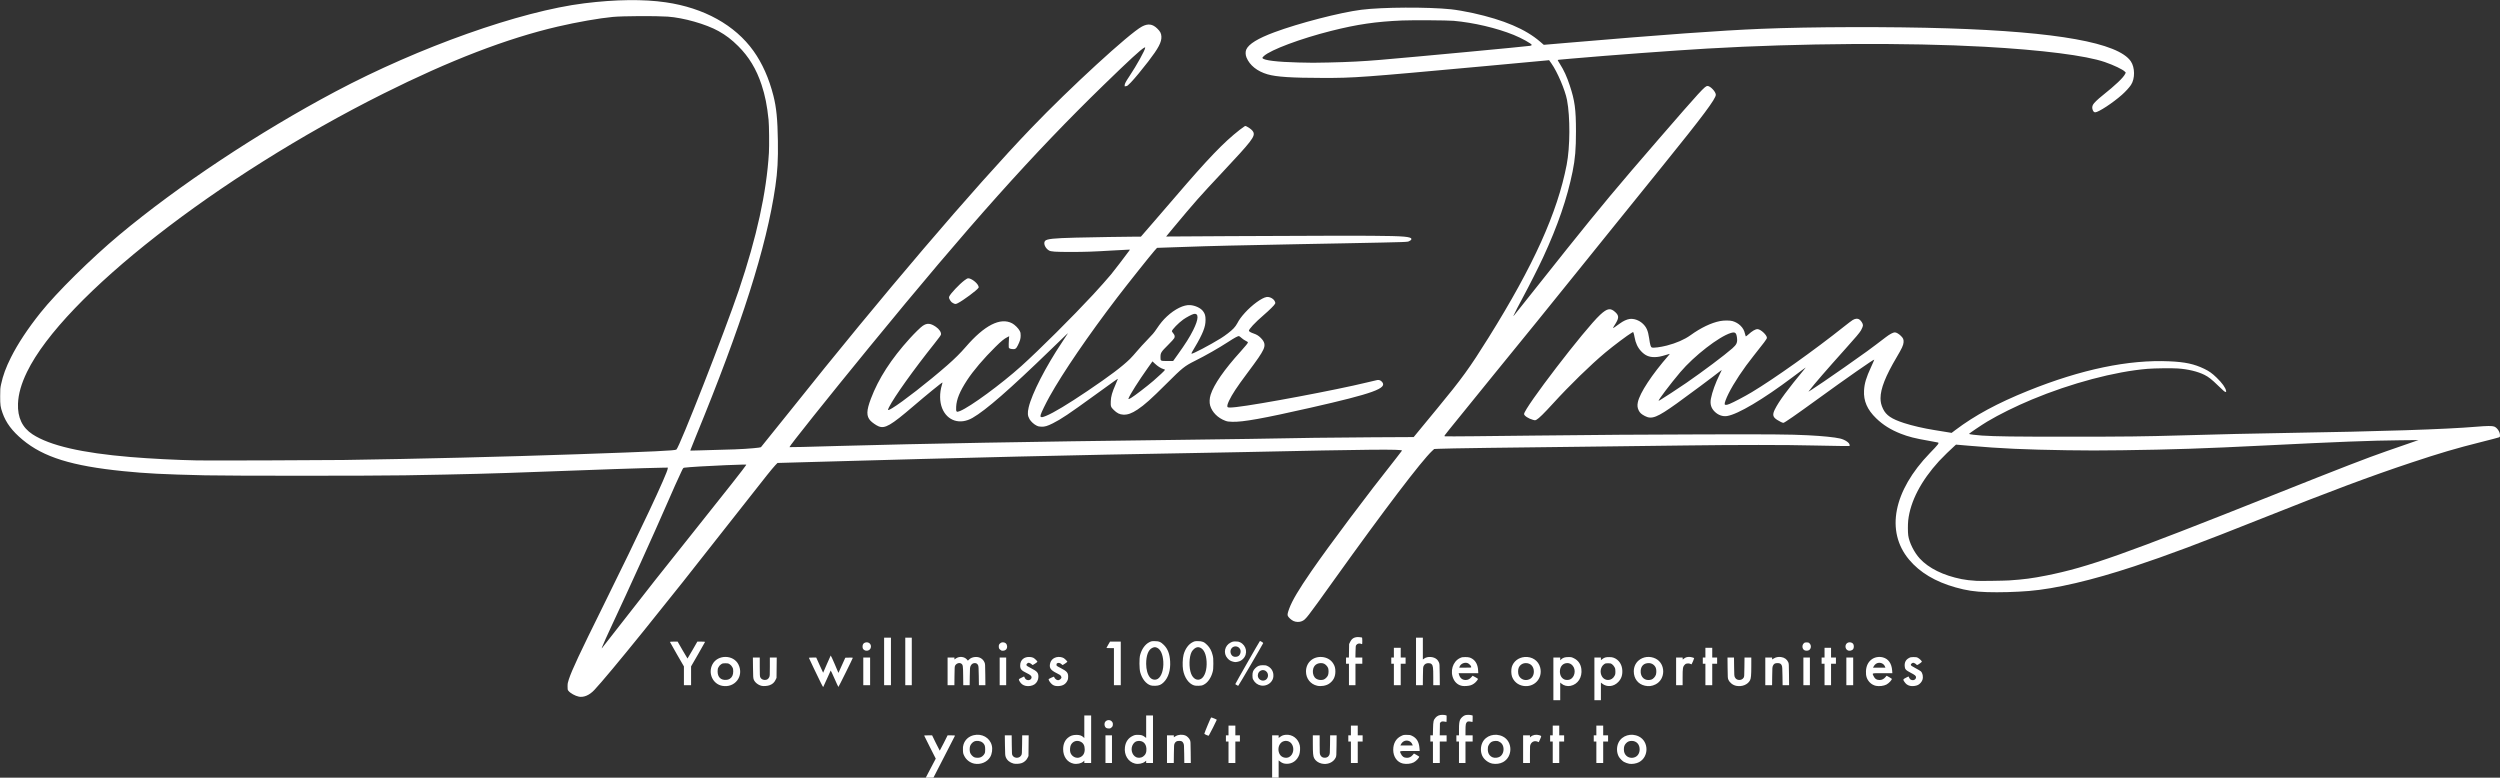 <?xml version="1.0" encoding="UTF-8" standalone="no"?>
<!-- Created with Inkscape (http://www.inkscape.org/) -->
<svg version="1.1" id="svg1" width="2457.6" height="764.48" viewBox="0 0 2457.6 764.48" sodipodi:docname="Victor-Tran_white_high-res.png" xmlns:inkscape="http://www.inkscape.org/namespaces/inkscape" xmlns:sodipodi="http://sodipodi.sourceforge.net/DTD/sodipodi-0.dtd" xmlns="http://www.w3.org/2000/svg" xmlns:svg="http://www.w3.org/2000/svg">
  <rect x="0" y="0" width="2457.6" height="764.48" fill="#333333" stroke="none"/>
  <defs id="defs1"/>
  <sodipodi:namedview id="namedview1" pagecolor="#ffffff" bordercolor="#000000" borderopacity="0.25" inkscape:showpageshadow="2" inkscape:pageopacity="0.0" inkscape:pagecheckerboard="0" inkscape:deskcolor="#d1d1d1"/>
  <g inkscape:groupmode="layer" inkscape:label="Image" id="g1">
    <path style="fill:white;" d="m 912.776,759.28 c 1.496,-2.86 3.708,-7.069 4.915,-9.353 l 2.194,-4.153 -5.703,-11.239 c -3.136,-6.182 -5.703,-11.333 -5.703,-11.447 0,-0.114 1.764,-0.205 3.92,-0.201 l 3.92,0.007 3.652,7.513 c 2.009,4.132 3.738,7.513 3.843,7.513 0.105,0 1.881,-3.384 3.947,-7.52 l 3.756,-7.52 h 3.708 c 2.039,0 3.66,0.12 3.601,0.267 -0.059,0.147 -4.859,9.503 -10.667,20.792 l -10.56,20.524 -3.772,0.008 -3.772,0.008 z m 337.784,-15.6 v -20.8 h 3.2 3.2 v 1.282 1.282 l 1.36,-0.989 c 1.93,-1.403 3.299,-1.913 5.68,-2.116 6.507,-0.556 12.183,3.743 13.757,10.421 0.566,2.4 0.267,7.079 -0.595,9.313 -2.125,5.505 -6.578,8.748 -12.043,8.77 -2.856,0.011 -4.675,-0.616 -6.905,-2.383 l -1.255,-0.994 v 8.507 8.507 h -3.2 -3.2 z m 16.539,0.611 c 4.524,-2.19 5.728,-9.361 2.274,-13.551 -2.864,-3.474 -8.496,-3.188 -11.032,0.56 -2.036,3.01 -2.112,7.309 -0.185,10.426 1.783,2.885 5.863,4.054 8.942,2.564 z m -309.305,6.403 c -4.18,-0.821 -7.968,-3.734 -9.876,-7.596 -1.091,-2.208 -1.196,-2.663 -1.308,-5.694 -0.099,-2.682 0.003,-3.707 0.553,-5.516 1.405,-4.626 5.1,-8.003 10.027,-9.165 8.038,-1.895 15.732,2.389 17.724,9.869 0.982,3.688 0.336,8.502 -1.567,11.684 -2.975,4.973 -9.402,7.626 -15.552,6.418 z m 5.75,-6.099 c 1.623,-0.486 3.352,-1.954 4.224,-3.586 0.59,-1.105 0.71,-1.842 0.71,-4.369 0,-3.496 -0.585,-5.01 -2.567,-6.644 -2.101,-1.732 -5.822,-2.211 -8.329,-1.073 -1.635,0.743 -3.438,2.825 -3.963,4.578 -0.52,1.735 -0.515,4.557 0.011,6.312 0.537,1.792 2.654,4.096 4.29,4.67 1.572,0.551 3.998,0.599 5.625,0.112 z m 32.775,6.015 c -3.607,-0.941 -6.392,-3.248 -7.577,-6.274 -0.647,-1.653 -0.705,-2.457 -0.833,-11.616 l -0.138,-9.84 h 3.376 3.376 l 0.098,9.36 c 0.095,9.042 0.122,9.399 0.812,10.509 0.951,1.529 2.784,2.351 4.75,2.129 1.724,-0.194 2.911,-0.976 3.816,-2.512 0.592,-1.005 0.648,-1.774 0.749,-10.287 l 0.109,-9.2 h 3.191 3.191 l -0.1,10.16 -0.1,10.16 -0.898,1.829 c -1.107,2.254 -3.226,4.172 -5.584,5.054 -2.232,0.835 -6.107,1.083 -8.238,0.527 z m 59.054,0.1 c -6.219,-1.306 -10.255,-6.906 -10.255,-14.23 0,-4.837 1.614,-8.671 4.734,-11.246 2.401,-1.981 4.743,-2.781 8.226,-2.81 3.182,-0.026 5.249,0.654 6.96,2.293 l 0.88,0.843 v -11.1 -11.1 h 3.36 3.36 v 23.36 23.36 h -3.36 -3.36 v -1.18 -1.18 l -0.88,0.843 c -1.992,1.908 -6.275,2.859 -9.665,2.147 z m 6.545,-6.358 c 2.932,-1.36 4.426,-3.978 4.402,-7.712 -0.024,-3.782 -1.292,-6.15 -4.021,-7.509 -3.666,-1.827 -7.68,-0.491 -9.581,3.189 -0.803,1.555 -1.104,5.194 -0.587,7.107 1.166,4.311 5.937,6.712 9.787,4.926 z m 53.76,6.265 c -6.741,-1.724 -10.838,-8.495 -9.813,-16.217 0.694,-5.228 3.26,-8.9 7.676,-10.983 1.901,-0.897 2.457,-1.009 5.017,-1.013 3.302,-0.005 4.718,0.404 6.734,1.943 l 1.426,1.088 v -11.038 -11.038 h 3.36 3.36 v 23.36 23.36 h -3.36 -3.36 v -1.135 -1.135 l -1.2,0.962 c -2.333,1.871 -6.605,2.672 -9.84,1.844 z m 7.954,-6.835 c 2.556,-1.797 3.573,-4.22 3.333,-7.942 -0.317,-4.906 -3.38,-7.787 -7.93,-7.458 -2.24,0.162 -3.774,1.088 -5.112,3.088 -2.91,4.347 -1.386,10.836 3.034,12.914 1.915,0.9 4.925,0.629 6.676,-0.602 z m 175.407,6.807 c -3.264,-0.809 -5.892,-2.746 -7.197,-5.303 -0.999,-1.958 -1.27,-4.931 -1.276,-14.006 l -0.01,-8.4 h 3.36 3.36 v 9.019 c 0,8.515 0.038,9.097 0.674,10.411 0.899,1.856 2.644,2.782 4.846,2.57 1.892,-0.182 3.064,-0.977 3.92,-2.661 0.587,-1.154 0.649,-2.015 0.746,-10.299 l 0.106,-9.04 h 3.194 3.194 l -0.1,10.16 c -0.094,9.538 -0.142,10.249 -0.774,11.616 -2.251,4.864 -8.207,7.38 -14.046,5.933 z m 80.151,0.016 c -5.725,-1.233 -9.591,-6.666 -9.591,-13.476 0,-6.297 2.7,-11.098 7.604,-13.522 2.336,-1.155 2.582,-1.207 5.659,-1.205 2.831,0.002 3.44,0.106 5.085,0.875 4.684,2.19 6.974,5.96 7.46,12.28 l 0.206,2.683 h -9.647 c -10.952,0 -10.269,-0.209 -8.885,2.72 1.347,2.849 3.102,4.005 6.058,3.993 2.219,-0.009 3.983,-0.868 5.552,-2.703 l 1.296,-1.517 2.444,1.341 c 1.344,0.738 2.527,1.475 2.628,1.639 0.511,0.827 -2.882,4.492 -5.303,5.727 -2.818,1.437 -7.106,1.91 -10.567,1.164 z m 9.273,-18.647 c -0.584,-1.536 -1.665,-2.746 -2.993,-3.348 -3.163,-1.436 -6.6,-0.187 -8.229,2.99 l -0.615,1.2 h 6.079 6.079 z m 78.579,18.706 c -4.017,-0.766 -8.26,-4.057 -9.921,-7.694 -1.805,-3.952 -1.761,-8.889 0.116,-12.899 3.308,-7.069 12.465,-9.847 20.072,-6.087 9.856,4.871 9.976,19.936 0.201,25.231 -2.91,1.576 -6.902,2.129 -10.468,1.449 z m 7.388,-6.838 c 2.867,-1.765 4.267,-5.835 3.339,-9.703 -0.557,-2.323 -1.868,-3.97 -3.985,-5.005 -1.534,-0.751 -2.085,-0.854 -3.982,-0.747 -3.08,0.174 -4.956,1.348 -6.275,3.928 -0.824,1.611 -0.959,2.225 -0.949,4.309 0.018,3.79 1.499,6.369 4.46,7.766 2.014,0.95 5.359,0.702 7.391,-0.549 z m 127.169,6.993 c -1.497,-0.251 -3.996,-1.144 -5.28,-1.888 -1.51,-0.874 -3.954,-3.349 -4.872,-4.931 -2.333,-4.024 -2.484,-9.669 -0.375,-14.009 3.413,-7.024 12.439,-9.742 19.976,-6.017 9.896,4.891 10.04,19.992 0.24,25.241 -2.636,1.412 -6.76,2.095 -9.69,1.604 z m 5.957,-6.628 c 2.681,-1.249 4.283,-4.072 4.283,-7.551 0,-4.962 -3.168,-8.319 -7.84,-8.31 -2.392,0.005 -4.101,0.75 -5.641,2.458 -1.477,1.639 -2.021,3.228 -2.011,5.882 0.01,2.669 0.749,4.624 2.333,6.171 2.274,2.221 5.843,2.764 8.878,1.351 z M 1086.72,736.48 v -13.6 h 3.2 3.2 v 13.6 13.6 h -3.2 -3.2 z m 60.48,0 v -13.6 h 3.36 3.36 v 0.937 0.937 l 1.789,-1.077 c 2.704,-1.628 6.653,-1.873 9.705,-0.602 1.577,0.657 3.49,2.561 4.306,4.286 0.644,1.363 0.686,2.006 0.78,12.08 l 0.1,10.64 h -3.187 -3.187 l -0.115,-9.04 c -0.11,-8.613 -0.149,-9.109 -0.838,-10.511 -0.856,-1.742 -1.724,-2.209 -4.104,-2.209 -2.263,0 -3.465,0.64 -4.366,2.327 -0.694,1.298 -0.727,1.721 -0.825,10.393 l -0.102,9.04 h -3.338 -3.338 z m 60.48,3.04 v -10.56 h -1.28 -1.28 v -3.04 -3.04 h 1.28 1.28 v -4.8 -4.8 h 3.36 3.36 v 4.8 4.8 h 2.24 2.24 v 3.04 3.04 h -2.24 -2.24 v 10.56 10.56 h -3.36 -3.36 z m 120.32,0 v -10.56 h -1.28 -1.28 v -3.04 -3.04 h 1.28 1.28 v -4.8 -4.8 h 3.36 3.36 v 4.8 4.8 h 2.4 2.4 v 3.04 3.04 h -2.4 -2.4 v 10.56 10.56 h -3.36 -3.36 z m 80.64,0 v -10.56 h -1.28 -1.28 v -3.04 -3.04 h 1.247 1.247 l 0.144,-6.48 c 0.162,-7.299 0.43,-8.503 2.401,-10.806 1.653,-1.932 3.827,-2.867 6.673,-2.871 1.25,-0.002 2.726,0.155 3.28,0.348 l 1.008,0.351 v 3.206 c 0,3.183 -0.01,3.204 -0.72,2.966 -0.396,-0.132 -1.454,-0.305 -2.351,-0.384 -1.395,-0.123 -1.765,-0.028 -2.56,0.655 l -0.929,0.798 -0.099,6.108 -0.099,6.108 h 3.379 3.379 v 3.04 3.04 h -3.36 -3.36 v 10.56 10.56 h -3.36 -3.36 z m 25.6,0 v -10.56 h -1.28 -1.28 v -3.04 -3.04 h 1.28 1.28 v -5.584 c 0,-5.791 0.305,-8.157 1.306,-10.137 0.784,-1.55 3.159,-3.597 4.712,-4.063 1.552,-0.465 4.62,-0.484 6.222,-0.04 l 1.2,0.333 v 3.222 c 0,3.2 -0.01,3.221 -0.72,2.982 -0.396,-0.132 -1.454,-0.305 -2.351,-0.384 -1.371,-0.121 -1.769,-0.025 -2.497,0.603 -1.192,1.028 -1.456,2.502 -1.465,8.187 l -0.01,4.88 h 3.52 3.52 v 3.04 3.04 h -3.52 -3.52 v 10.56 10.56 h -3.2 -3.2 z m 63.04,-3.04 v -13.6 h 3.36 3.36 v 1.016 1.016 l 0.72,-0.658 c 2.013,-1.841 5.288,-2.452 8.358,-1.559 1.008,0.293 1.902,0.713 1.986,0.934 0.085,0.221 -0.422,1.649 -1.127,3.174 l -1.281,2.772 -1.118,-0.467 c -2.786,-1.164 -5.5,-0.207 -6.819,2.403 -0.693,1.372 -0.72,1.743 -0.72,9.997 v 8.572 h -3.36 -3.36 z m 29.12,3.04 v -10.56 h -1.28 -1.28 v -3.04 -3.04 h 1.28 1.28 v -4.8 -4.8 h 3.2 3.2 v 4.8 4.8 h 2.4 2.4 v 3.04 3.04 h -2.4 -2.4 v 10.56 10.56 h -3.2 -3.2 z m 42.88,0 v -10.56 h -1.28 -1.28 v -3.04 -3.04 h 1.28 1.28 v -4.8 -4.8 h 3.36 3.36 v 4.8 4.8 h 2.4 2.4 v 3.04 3.04 h -2.4 -2.4 v 10.56 10.56 h -3.36 -3.36 z M 1185.92,722.524 c -1.218,-0.527 -2.041,-1.071 -1.986,-1.312 0.376,-1.643 6.348,-15.931 6.659,-15.931 0.771,0 5.567,1.982 5.567,2.301 0,0.398 -7.251,14.729 -7.781,15.378 -0.327,0.401 -0.668,0.34 -2.459,-0.436 z m -98.316,-6.864 c -1.169,-0.634 -1.844,-2.028 -1.844,-3.808 0,-4.062 5.517,-5.49 7.712,-1.996 0.489,0.778 0.611,1.404 0.507,2.605 -0.114,1.319 -0.328,1.755 -1.293,2.64 -0.978,0.896 -1.392,1.058 -2.681,1.047 -0.839,-0.007 -1.919,-0.227 -2.401,-0.488 z m 439.436,-48.299 v -20.96 h 3.36 3.36 v 1.34 1.34 l 0.88,-0.843 c 1.728,-1.655 3.768,-2.317 7.137,-2.317 2.885,0 3.193,0.067 5.475,1.195 4.18,2.066 6.678,5.668 7.293,10.519 1.04,8.2 -3.396,15.1 -10.674,16.602 -3.071,0.634 -6.557,-0.204 -8.785,-2.112 l -1.325,-1.134 v 8.665 8.665 h -3.36 -3.36 z m 16.48,0.513 c 4.613,-2.136 5.958,-9.417 2.488,-13.471 -1.478,-1.726 -3.176,-2.562 -5.205,-2.562 -4.424,0 -7.356,3.316 -7.356,8.32 0,3.738 1.625,6.576 4.474,7.81 1.532,0.664 4.052,0.62 5.6,-0.097 z m 23.84,-0.513 v -20.96 h 3.2 3.2 v 1.278 1.278 l 1.426,-1.088 c 2.033,-1.552 3.429,-1.951 6.734,-1.925 2.137,0.017 3.318,0.196 4.577,0.696 4.896,1.943 7.988,6.502 8.3,12.241 0.264,4.851 -0.945,8.378 -3.955,11.533 -4.508,4.726 -11.114,5.374 -15.882,1.558 l -1.2,-0.96 v 8.655 8.655 h -3.2 -3.2 z m 17.141,-0.019 c 1.041,-0.648 1.82,-1.489 2.505,-2.701 0.896,-1.586 0.994,-2.028 0.994,-4.48 0,-2.42 -0.106,-2.913 -0.96,-4.469 -0.586,-1.068 -1.501,-2.128 -2.348,-2.72 -1.258,-0.88 -1.621,-0.971 -3.892,-0.971 -2.272,0 -2.634,0.09 -3.893,0.972 -3.517,2.463 -4.48,8.037 -2.08,12.034 2.066,3.44 6.271,4.456 9.674,2.336 z M 568.96,684.812 c -3.443,-0.632 -8.442,-3.434 -10.165,-5.697 -0.824,-1.082 -0.874,-1.337 -0.852,-4.372 0.021,-2.839 0.168,-3.661 1.241,-6.903 3.075,-9.29 10.535,-25.236 33.612,-71.84 36.518,-73.75 63.304,-130.771 63.623,-135.441 l 0.06,-0.879 -5.44,0.093 c -16.802,0.289 -67.967,1.998 -121.76,4.068 -43.275,1.665 -72.57,2.43 -131.36,3.43 -32.486,0.553 -172.999,0.556 -196.16,0.005 -41.969,-0.998 -57.767,-1.802 -80.48,-4.094 C 70.52,458.06 42.793,449.422 22.24,432.328 11.936,423.759 5.847,415.619 2.459,405.884 c -2.039,-5.857 -2.3,-7.716 -2.288,-16.284 0.009,-7.11 0.074,-7.98 0.874,-11.722 1.883,-8.81 4.728,-16.575 9.712,-26.511 6.773,-13.501 16.588,-28.352 29.083,-44.006 C 55.654,287.548 89.564,254.077 117.28,230.922 175.139,182.585 254.309,130.071 329.6,90.088 412.152,46.249 511.565,10.996 574.56,3.221 c 30.797,-3.801 57.938,-4.126 79.84,-0.957 37.604,5.441 68.13,22.365 86.335,47.863 8.649,12.115 15.221,26.888 19.552,43.953 2.942,11.592 4.087,23.16 4.405,44.48 0.277,18.63 -0.352,29.954 -2.482,44.64 -8.597,59.29 -33.018,136.074 -78.317,246.24 -2.641,6.424 -4.907,12.096 -5.034,12.605 l -0.231,0.925 8.926,-0.218 c 33.073,-0.81 41.882,-1.165 52.921,-2.133 4.529,-0.397 7.33,-0.777 7.56,-1.025 0.607,-0.654 21.491,-26.608 29.539,-36.71 88.839,-111.516 179.685,-218.043 236.196,-276.964 37.979,-39.599 96.618,-93.391 108.83,-99.834 5.949,-3.139 10.322,-2.58 14.978,1.915 2.951,2.849 3.937,4.729 4.117,7.854 0.317,5.481 -2.837,11.484 -12.939,24.625 -6.374,8.291 -13.411,16.766 -17.076,20.566 -3.03,3.142 -3.494,3.501 -4.72,3.661 l -1.36,0.177 v -1.13 c 0,-1.432 1.071,-3.46 4.686,-8.875 7.07,-10.59 15.45,-25.72 15.469,-27.928 0,-0.528 -0.063,-0.533 -0.949,-0.075 -3.229,1.67 -14.587,12.121 -39.846,36.665 -69.229,67.27 -131.932,137.407 -230.276,257.578 -40.948,50.036 -79.154,97.877 -78.604,98.426 0.093,0.093 5.838,0.014 12.765,-0.176 6.928,-0.19 22.82,-0.627 35.316,-0.971 85.669,-2.359 188.306,-4.209 328.32,-5.919 55.154,-0.674 101.655,-1.37 139.68,-2.091 9.064,-0.172 34.723,-0.407 57.019,-0.523 l 40.539,-0.211 7.781,-9.462 c 4.279,-5.204 11.233,-13.641 15.454,-18.748 24.181,-29.263 31.733,-39.695 50.5,-69.765 44.047,-70.574 67.548,-122.611 76.666,-169.76 3.381,-17.481 3.527,-46.885 0.317,-63.68 -1.854,-9.702 -9.51,-27.657 -15.244,-35.751 l -2.377,-3.355 -1.648,0.194 c -0.906,0.106 -28.288,2.637 -60.848,5.624 -121.869,11.178 -128.967,11.696 -159.68,11.649 -31.02,-0.047 -45.801,-1.005 -54.56,-3.537 -10.134,-2.929 -17.568,-8.853 -20.701,-16.495 -1.1,-2.683 -1.177,-5.851 -0.195,-7.998 2.454,-5.363 11.417,-10.856 27.456,-16.828 24.244,-9.026 64.844,-19.535 85.586,-22.152 20.67,-2.609 65.438,-2.839 88.334,-0.455 5.005,0.521 14.502,2.16 21.44,3.701 30.516,6.775 51.678,15.778 65.92,28.047 l 3.68,3.17 23.68,-2.02 c 93.961,-8.016 149.517,-12.029 189.76,-13.705 49.13,-2.046 127.787,-2.252 183.52,-0.48 107.734,3.425 167.677,14.205 180.109,32.389 4.155,6.078 4.247,17.098 0.194,23.21 -1.738,2.62 -5.342,6.557 -8.9,9.721 -8.928,7.939 -23.108,17.232 -26.294,17.232 -1.261,0 -2.117,-1.001 -2.696,-3.15 -0.4,-1.486 -0.229,-2.837 0.554,-4.37 0.836,-1.637 4.511,-5.196 9.353,-9.057 12.79,-10.199 20.37,-17.41 22.179,-21.1 l 0.665,-1.357 -0.943,-0.984 c -2.073,-2.165 -10.669,-6.28 -19.574,-9.37 -18.556,-6.44 -61.689,-11.925 -118.649,-15.088 -75.459,-4.19 -181.153,-3.502 -271.84,1.771 -33.063,1.922 -96.296,6.597 -133.92,9.9 -12.626,1.109 -13.277,1.176 -13.501,1.4 -0.092,0.093 0.908,1.869 2.224,3.947 3.953,6.244 6.707,12.272 9.618,21.059 4.96,14.966 6.098,23.388 6.1,45.12 0,17.564 -0.782,26.898 -3.313,39.462 -5.266,26.143 -14.612,53.354 -29.027,84.512 -4.111,8.886 -13.825,28.142 -19.142,37.946 -4.382,8.08 -9.232,17.482 -9.806,19.01 -0.271,0.722 -0.253,0.768 0.142,0.35 0.249,-0.264 2.376,-2.928 4.727,-5.92 6.918,-8.807 34.328,-43.265 47.358,-59.536 33.939,-42.382 49.939,-61.543 90.035,-107.824 41.794,-48.24 45.833,-52.64 48.324,-52.64 2.801,0 8.148,5.653 8.174,8.64 0.033,3.925 -12.766,21.063 -51.503,68.96 -6.975,8.624 -18.37,22.736 -25.323,31.36 -6.953,8.624 -19.049,23.6 -26.88,33.28 -7.831,9.68 -20.717,25.664 -28.636,35.52 -26.092,32.474 -62.783,77.736 -85.732,105.76 -10.579,12.918 -26.543,32.605 -44.109,54.396 -5.014,6.221 -5.025,6.237 -4.138,6.474 0.489,0.131 13.561,0.1 29.049,-0.07 15.488,-0.169 41.84,-0.458 58.56,-0.642 69.507,-0.763 100.383,-0.981 165.28,-1.168 67.077,-0.193 86.314,-0.034 104,0.86 14.448,0.731 26.207,1.922 31.643,3.204 4.784,1.129 9.317,4.207 9.317,6.327 v 1.018 l -8.24,-0.002 c -4.532,-10e-4 -16.952,-0.228 -27.6,-0.504 -25.831,-0.67 -75.454,-0.677 -125.12,-0.019 -21.56,0.286 -52.232,0.665 -68.16,0.843 -113.01,1.261 -165.725,1.996 -174.991,2.439 l -4.271,0.204 -2.096,1.96 c -10.413,9.738 -47.198,58.149 -96.178,126.578 -27.843,38.899 -27.918,38.995 -31.829,40.737 -2.276,1.014 -5.744,0.946 -8.158,-0.159 -2.21,-1.012 -5.197,-3.743 -5.674,-5.187 -0.43,-1.302 -0.085,-2.959 1.489,-7.173 2.974,-7.958 9.209,-18.476 21.646,-36.516 17.576,-25.493 55.679,-76.283 83.007,-110.645 3.396,-4.271 6.175,-7.888 6.175,-8.038 0,-1.494 -31.954,-1.201 -152.32,1.397 -12.232,0.264 -35.056,0.698 -50.72,0.964 -120.804,2.053 -217.765,4.331 -381.76,8.971 l -29.12,0.824 -2.165,2.227 c -1.191,1.225 -4.942,5.717 -8.335,9.983 -10.195,12.818 -28.205,35.677 -39.895,50.636 -57.709,73.854 -115.893,145.796 -129.709,160.379 -4.851,5.121 -10.261,7.43 -15.256,6.513 z m 42.486,-72.853 c 26.819,-34.469 36.465,-46.691 69.8,-88.439 33.834,-42.373 50.781,-63.912 52.338,-66.519 0.28,-0.469 -1.064,-0.449 -20.304,0.299 -15.699,0.611 -36.925,1.892 -40.446,2.442 -1.237,0.193 -1.258,0.221 -3.125,4.153 -3.27,6.887 -8.137,17.756 -14.091,31.465 -12.481,28.738 -37.81,84.582 -54.5,120.16 -4.037,8.605 -8.203,17.9 -9.252,20.64 -0.429,1.122 -0.449,1.334 -0.087,0.96 0.255,-0.264 9.105,-11.587 19.667,-25.161 z M 337.92,452.18 c 74.482,-1.114 158.11,-3.166 229.28,-5.626 76.265,-2.636 96.032,-3.566 97.697,-4.595 2.869,-1.773 47.77,-116.376 61.386,-156.679 17.62,-52.156 27.262,-96.158 29.59,-135.04 0.416,-6.941 0.206,-27.229 -0.336,-32.48 -1.456,-14.112 -3.411,-23.882 -6.884,-34.4 -5.09,-15.413 -12.454,-27.593 -23.021,-38.08 -6.471,-6.422 -12.007,-10.649 -19.232,-14.684 -12.285,-6.861 -34.578,-13.206 -50.08,-14.254 -11.915,-0.805 -44.094,-0.628 -53.92,0.296 -13.28,1.25 -35.101,5.078 -54.08,9.489 C 498.484,37.709 442.398,59.273 376.84,92.059 213.729,173.63 62.497,291.732 26.564,365.6 c -5.639,11.592 -8.51,21.693 -8.875,31.227 -0.52,13.598 4.219,23.574 14.318,30.135 17.008,11.05 48.251,18.295 96.153,22.297 19.414,1.622 46.101,2.98 65.76,3.347 11.328,0.212 123.581,-0.121 144,-0.426 z M 1306.24,61.438 c 19.683,-0.429 33.455,-1.131 50.56,-2.577 33.056,-2.795 145.398,-13.332 147.36,-13.822 0.99,-0.247 1.6,-0.574 1.6,-0.858 0,-1.179 -10.044,-6.765 -17.76,-9.877 -16.944,-6.834 -39.336,-12.083 -59.04,-13.842 -6.001,-0.536 -40.524,-0.761 -50.56,-0.33 -26.044,1.118 -44.206,3.783 -69.92,10.259 -29.841,7.515 -59.437,18.583 -66.061,24.705 -1.366,1.263 -1.565,1.587 -1.274,2.08 1.272,2.149 14.362,3.737 35.015,4.246 14.202,0.35 14.756,0.35 30.08,0.016 z M 806.951,671.319 c -1.132,-2.354 -4.239,-8.772 -6.905,-14.263 -2.666,-5.491 -4.846,-10.135 -4.846,-10.32 0,-0.216 1.291,-0.334 3.6,-0.33 l 3.6,0.006 3.356,7.492 c 1.846,4.12 3.385,7.462 3.421,7.426 0.036,-0.036 1.667,-3.806 3.624,-8.378 1.958,-4.572 3.671,-8.426 3.807,-8.564 0.136,-0.138 1.904,3.654 3.928,8.428 l 3.68,8.68 3.377,-7.468 3.377,-7.468 3.714,-0.09 c 2.043,-0.05 3.705,0.022 3.694,0.16 -0.052,0.643 -13.935,28.684 -14.184,28.649 -0.156,-0.022 -1.884,-3.711 -3.84,-8.198 -1.956,-4.487 -3.643,-8.059 -3.749,-7.939 -0.106,0.12 -1.734,3.746 -3.618,8.058 -1.884,4.312 -3.55,7.966 -3.702,8.119 -0.157,0.158 -1.17,-1.576 -2.336,-4 z m -97.028,2.864 c -9.282,-1.77 -14.112,-12.442 -9.555,-21.114 5.155,-9.81 20.684,-9.703 25.566,0.176 5.626,11.383 -3.505,23.323 -16.011,20.938 z m 7.438,-6.872 c 2.285,-1.413 3.44,-3.864 3.435,-7.29 -0.004,-2.289 -0.116,-2.781 -0.994,-4.342 -0.69,-1.227 -1.456,-2.05 -2.531,-2.72 -1.384,-0.862 -1.807,-0.96 -4.151,-0.96 -2.344,0 -2.767,0.098 -4.151,0.96 -1.075,0.67 -1.84,1.492 -2.531,2.72 -0.876,1.557 -0.99,2.055 -0.994,4.32 -0.009,5.549 3.059,8.663 8.242,8.368 1.697,-0.097 2.493,-0.325 3.675,-1.056 z m 31.481,6.924 c -3.471,-0.732 -6.812,-3.376 -7.894,-6.247 -0.527,-1.4 -0.612,-2.78 -0.714,-11.589 l -0.116,-10 h 3.381 3.381 v 9.152 c 0,7.781 0.078,9.316 0.519,10.246 0.738,1.555 2.154,2.455 4.091,2.6 2.175,0.163 3.636,-0.63 4.589,-2.489 0.697,-1.359 0.72,-1.698 0.72,-10.456 v -9.052 h 3.387 3.387 l -0.107,10.008 -0.107,10.008 -1.061,2.153 c -1.219,2.474 -2.939,3.986 -5.72,5.027 -2.035,0.761 -5.718,1.066 -7.737,0.64 z m 259.478,0.012 c -2.593,-0.554 -4.576,-1.994 -5.907,-4.291 -1.281,-2.212 -1.252,-2.277 1.666,-3.693 l 2.639,-1.28 0.617,1.21 c 0.741,1.452 1.245,1.903 2.547,2.276 2.058,0.59 4.197,-0.763 4.197,-2.655 0,-1.361 -1.27,-2.47 -4.714,-4.119 -5.347,-2.56 -6.488,-3.884 -6.483,-7.519 0.01,-5.388 3.869,-8.752 9.573,-8.343 1.224,0.088 2.645,0.427 3.398,0.812 1.303,0.665 3.986,3.297 3.986,3.91 0,0.333 -4.26,3.205 -4.754,3.205 -0.147,0 -0.541,-0.308 -0.877,-0.684 -0.638,-0.716 -2.333,-1.556 -3.141,-1.556 -0.26,0 -0.862,0.335 -1.339,0.745 -0.68,0.585 -0.822,0.922 -0.66,1.568 0.168,0.67 1.04,1.251 4.693,3.128 5.933,3.049 7.053,4.401 7.022,8.479 -0.022,2.906 -1.549,5.816 -3.849,7.338 -2.244,1.485 -5.744,2.082 -8.615,1.469 z m 29.03,-0.016 c -1.864,-0.47 -2.862,-1.091 -4.351,-2.706 -1.46,-1.584 -2.492,-3.601 -2.061,-4.03 0.144,-0.143 1.37,-0.765 2.725,-1.382 2.345,-1.068 2.473,-1.092 2.662,-0.496 0.351,1.107 1.744,2.489 2.887,2.867 0.932,0.308 1.305,0.272 2.309,-0.219 0.663,-0.324 1.398,-1.007 1.646,-1.53 0.4,-0.842 0.383,-1.066 -0.16,-2.074 -0.502,-0.934 -1.232,-1.437 -4.2,-2.896 -6.286,-3.09 -7.725,-5.438 -6.293,-10.268 1.327,-4.472 6.443,-6.773 11.634,-5.232 1.275,0.379 2.138,0.939 3.418,2.219 0.942,0.942 1.713,1.845 1.713,2.007 0,0.313 -4.287,3.268 -4.74,3.268 -0.147,0 -0.609,-0.362 -1.025,-0.805 -1.091,-1.162 -2.86,-1.63 -4.032,-1.068 -0.756,0.362 -0.923,0.644 -0.923,1.558 0,1.106 0.036,1.134 4.111,3.243 6.19,3.203 7.379,4.588 7.376,8.593 0,1.961 -0.154,2.692 -0.836,4 -1.692,3.247 -4.314,4.861 -8.301,5.11 -1.293,0.081 -2.895,0.009 -3.561,-0.159 z m 257.451,-0.136 c -6.55,-1.488 -10.944,-7.082 -10.957,-13.947 -0.016,-8.806 6.888,-15.035 15.826,-14.279 4.535,0.383 8.395,2.551 10.705,6.01 1.772,2.654 2.393,4.882 2.353,8.442 -0.058,5.124 -2.02,8.9 -6.093,11.73 -2.973,2.066 -7.955,2.926 -11.834,2.045 z m 6.113,-5.961 c 1.685,-0.468 3.887,-2.574 4.575,-4.378 0.668,-1.748 0.732,-5.132 0.131,-6.918 -0.546,-1.625 -2.414,-3.67 -4.02,-4.401 -1.869,-0.851 -4.717,-0.779 -6.758,0.172 -1.899,0.884 -3.188,2.415 -3.829,4.548 -0.893,2.967 -0.361,6.445 1.323,8.652 1.693,2.22 5.369,3.216 8.578,2.325 z m 136.485,6.121 c -3.749,-0.686 -6.68,-2.954 -8.453,-6.541 -3.808,-7.705 -0.881,-17.44 6.253,-20.802 1.862,-0.877 2.401,-0.981 5.121,-0.986 3.513,-0.006 5.093,0.395 7.242,1.839 3.321,2.232 5.17,5.963 5.471,11.036 l 0.175,2.96 h -9.65 -9.65 l 0.213,0.88 c 0.92,3.801 3.241,5.826 6.679,5.826 2.145,0 3.908,-0.86 5.521,-2.692 l 1.336,-1.518 2.733,1.49 c 3.027,1.65 2.988,1.522 1.166,3.81 -1.462,1.837 -3.526,3.318 -5.636,4.044 -2.135,0.734 -6.327,1.057 -8.523,0.655 z m 8.876,-18.441 c -0.107,-0.278 -0.194,-0.633 -0.194,-0.789 0,-0.573 -2.102,-2.654 -3.105,-3.073 -3.127,-1.306 -7.295,0.539 -8.24,3.648 l -0.219,0.72 h 5.976 c 5.318,0 5.954,-0.056 5.782,-0.506 z m 51.006,18.415 c -5.156,-0.916 -9.204,-4.317 -10.921,-9.177 -0.853,-2.415 -0.94,-6.876 -0.183,-9.412 1.622,-5.431 6.547,-9.265 12.554,-9.773 7.371,-0.623 13.579,3.547 15.339,10.303 2.779,10.667 -5.892,19.993 -16.789,18.058 z m 6.277,-6.518 c 2.681,-1.249 4.283,-4.072 4.283,-7.551 0,-4.962 -3.168,-8.319 -7.84,-8.31 -3.204,0.007 -5.838,1.73 -7.073,4.63 -0.794,1.864 -0.745,5.667 0.098,7.52 1.806,3.971 6.455,5.61 10.533,3.711 z m 113.531,6.373 c -6.746,-1.468 -11.008,-6.936 -11.008,-14.123 0,-4.143 1.598,-7.87 4.49,-10.47 4.492,-4.038 11.214,-4.877 16.879,-2.105 10.108,4.945 10.071,20.433 -0.061,25.428 -3.429,1.69 -6.583,2.079 -10.3,1.271 z m 6.112,-5.958 c 1.808,-0.495 4.071,-2.9 4.651,-4.944 0.575,-2.024 0.498,-5.15 -0.166,-6.741 -1.153,-2.765 -3.861,-4.582 -6.848,-4.594 -4.739,-0.019 -7.626,2.673 -7.968,7.429 -0.467,6.498 4.228,10.52 10.331,8.85 z m 83.695,6.084 c -3.433,-0.673 -6.397,-2.954 -7.811,-6.011 -0.645,-1.396 -0.69,-2.052 -0.784,-11.639 l -0.1,-10.16 h 3.194 3.194 l 0.106,9.04 c 0.097,8.285 0.16,9.145 0.746,10.299 0.84,1.652 1.989,2.453 3.816,2.659 1.966,0.222 3.799,-0.6 4.75,-2.129 0.69,-1.11 0.718,-1.467 0.812,-10.509 l 0.098,-9.36 h 3.342 3.342 l -0.01,8.4 c -0.01,8.998 -0.279,12.055 -1.243,13.934 -2.184,4.26 -7.866,6.572 -13.456,5.476 z m 137.28,0 c -2.235,-0.438 -4.604,-1.759 -6.185,-3.449 -2.834,-3.03 -3.906,-6.258 -3.671,-11.059 0.246,-5.02 2.097,-8.856 5.527,-11.45 2.971,-2.247 7.171,-3.025 11.035,-2.044 5.433,1.38 8.689,5.956 9.186,12.911 l 0.189,2.64 h -9.648 c -10.952,0 -10.27,-0.209 -8.885,2.72 1.342,2.838 3.095,4 6.037,4 2.145,0 4.068,-0.949 5.634,-2.781 l 1.235,-1.445 2.444,1.341 c 1.344,0.738 2.527,1.475 2.628,1.639 0.511,0.827 -2.882,4.492 -5.303,5.727 -2.673,1.364 -6.965,1.888 -10.223,1.249 z m 8.916,-18.769 c -1.01,-2.655 -3.452,-4.129 -6.377,-3.848 -1.935,0.186 -3.617,1.392 -4.737,3.396 l -0.744,1.331 h 6.096 6.096 z m 24.585,18.791 c -2.655,-0.67 -4.08,-1.73 -5.79,-4.306 -1.298,-1.955 -1.167,-2.237 1.708,-3.682 l 2.553,-1.284 0.623,1.222 c 0.747,1.464 1.249,1.914 2.553,2.288 2.155,0.618 4.197,-0.707 4.197,-2.725 0,-1.379 -0.951,-2.17 -5.347,-4.453 -4.77,-2.477 -5.622,-3.44 -5.798,-6.56 -0.208,-3.68 1.111,-6.185 4.13,-7.846 1.56,-0.858 2.026,-0.955 4.615,-0.96 2.396,-0.005 3.111,0.118 4.253,0.728 1.538,0.821 3.907,3.112 3.907,3.779 0,0.463 -4.047,3.328 -4.701,3.328 -0.213,0 -0.503,-0.199 -0.643,-0.441 -0.379,-0.654 -2.395,-1.796 -3.173,-1.798 -0.893,-0.002 -2.363,1.176 -2.363,1.892 0,0.836 0.705,1.344 5.099,3.675 2.189,1.161 4.311,2.423 4.717,2.804 1.83,1.719 2.551,5.311 1.662,8.279 -0.592,1.976 -2.494,4.194 -4.448,5.185 -1.965,0.997 -5.633,1.411 -7.756,0.875 z m -746.519,-0.476 c -4.55,-1.455 -8.475,-6.374 -10.262,-12.862 -0.96,-3.484 -1.041,-13.478 -0.136,-16.895 1.572,-5.94 4.965,-10.676 9.109,-12.716 1.951,-0.96 2.363,-1.043 5.167,-1.034 4.273,0.014 6.11,0.779 9.116,3.796 3.826,3.84 5.713,8.778 6.136,16.063 0.506,8.691 -1.7,15.944 -6.227,20.48 -2.579,2.584 -4.627,3.455 -8.367,3.558 -2.029,0.056 -3.548,-0.075 -4.534,-0.391 z m 6.926,-6.381 c 3.684,-2.159 5.96,-9.2 5.488,-16.976 -0.431,-7.094 -2.666,-12.071 -6.127,-13.643 -1.751,-0.795 -2.946,-0.742 -4.871,0.217 -3.764,1.876 -5.858,7.45 -5.848,15.567 0.01,5.644 1.377,10.588 3.697,13.345 1.949,2.316 5.178,2.944 7.661,1.489 z m 35.668,6.39 c -5.19,-1.663 -9.419,-7.674 -10.743,-15.268 -0.701,-4.021 -0.468,-11.191 0.482,-14.819 1.508,-5.761 4.836,-10.377 8.937,-12.396 1.951,-0.96 2.363,-1.043 5.167,-1.034 4.303,0.014 6.159,0.786 9.131,3.797 2.663,2.697 4.261,5.679 5.334,9.953 0.621,2.472 0.719,3.673 0.698,8.48 -0.021,4.65 -0.141,6.034 -0.709,8.16 -1.567,5.873 -4.89,10.558 -8.868,12.504 -1.606,0.786 -2.32,0.931 -4.929,1.003 -2.003,0.055 -3.548,-0.076 -4.501,-0.381 z m 7.083,-6.519 c 3.646,-2.312 5.756,-9.087 5.297,-17.008 -0.407,-7.026 -2.594,-11.831 -6.13,-13.472 -1.613,-0.749 -2.854,-0.752 -4.48,-0.011 -1.362,0.62 -3.327,2.593 -4.13,4.145 -2.516,4.865 -2.77,15.319 -0.517,21.268 1.996,5.271 6.242,7.435 9.96,5.077 z m 34.864,6.187 c -0.606,-0.431 -1.225,-0.824 -1.375,-0.874 -0.211,-0.07 23.631,-41.821 24.217,-42.406 0.252,-0.252 3.388,1.682 3.252,2.006 -0.752,1.801 -24.217,41.938 -24.547,41.989 -0.244,0.038 -0.94,-0.284 -1.546,-0.714 z m 23.982,0.485 c -3.241,-0.548 -6.065,-2.618 -7.624,-5.586 -0.722,-1.376 -0.847,-2.013 -0.848,-4.333 0,-3.274 0.68,-5.025 2.767,-7.11 2.236,-2.235 4.052,-2.956 7.465,-2.963 2.509,-0.006 3.113,0.108 4.691,0.883 3.312,1.626 5.378,4.67 5.639,8.306 0.19,2.647 -0.31,4.565 -1.7,6.52 -2.308,3.247 -6.443,4.951 -10.39,4.283 z m 4.038,-5.319 c 2.928,-1.389 3.712,-5.507 1.541,-8.088 -3.089,-3.671 -8.779,-1.359 -8.779,3.568 0,3.625 3.939,6.085 7.238,4.52 z M 672.32,664.353 v -9.247 l -6.88,-11.898 c -3.784,-6.544 -6.88,-12.031 -6.88,-12.193 0,-0.163 1.696,-0.295 3.793,-0.295 h 3.793 l 4.767,8.316 c 2.622,4.574 4.839,8.314 4.927,8.311 0.088,-0.003 2.304,-3.745 4.924,-8.316 l 4.764,-8.311 h 3.796 c 2.088,0 3.796,0.122 3.796,0.271 0,0.149 -3.096,5.63 -6.88,12.179 l -6.88,11.909 v 9.261 9.261 h -3.52 -3.52 z m 176.32,-4.353 v -13.6 h 3.36 3.36 v 13.6 13.6 h -3.36 -3.36 z m 20.48,-9.76 v -23.36 h 3.36 3.36 v 23.36 23.36 h -3.36 -3.36 z m 20.8,0 v -23.36 h 3.2 3.2 v 23.36 23.36 h -3.2 -3.2 z m 41.6,9.76 v -13.6 h 3.36 3.36 v 0.938 0.938 l 1.604,-1.079 c 3.385,-2.278 8.217,-1.745 10.73,1.185 l 0.907,1.057 1.139,-1.093 c 1.511,-1.45 3.401,-2.248 5.871,-2.479 4.087,-0.382 7.642,1.576 9.225,5.08 0.748,1.656 0.767,1.914 0.864,12.172 l 0.1,10.48 h -3.187 -3.187 l -0.128,-9.2 c -0.105,-7.523 -0.221,-9.411 -0.639,-10.358 -0.667,-1.512 -1.698,-2.202 -3.289,-2.201 -1.823,0.002 -3.274,0.994 -4.104,2.807 -0.644,1.407 -0.7,2.113 -0.809,10.231 l -0.117,8.72 h -3.144 -3.144 l -0.105,-9.36 c -0.114,-10.093 -0.211,-10.693 -1.935,-11.901 -1.679,-1.176 -4.599,-0.279 -5.851,1.798 -0.594,0.985 -0.647,1.728 -0.738,10.262 l -0.098,9.2 h -3.342 -3.342 z m 51.2,0 v -13.6 h 3.2 3.2 v 13.6 13.6 h -3.2 -3.2 z m 112.32,-4.64 v -18.24 h -3.68 c -2.024,0 -3.68,-0.086 -3.68,-0.192 0,-0.105 0.797,-1.545 1.77,-3.2 l 1.77,-3.008 h 5.269 5.269 v 21.44 21.44 h -3.36 -3.36 z m 231.04,7.68 v -10.56 h -1.44 -1.44 v -3.04 -3.04 h 1.412 1.412 l 0.108,-6.648 0.108,-6.648 1.042,-2.116 c 1.748,-3.549 4.321,-4.937 8.685,-4.684 1.359,0.079 2.643,0.249 2.852,0.378 0.254,0.157 0.381,1.31 0.381,3.451 0,2.937 -0.049,3.195 -0.56,2.984 -2.259,-0.932 -4.213,-0.6 -5.33,0.905 -0.611,0.822 -0.679,1.412 -0.776,6.64 l -0.106,5.737 h 3.386 3.386 v 3.04 3.04 h -3.36 -3.36 v 10.56 10.56 h -3.2 -3.2 z m 44.16,0 v -10.56 h -1.28 -1.28 v -3.04 -3.04 h 1.28 1.28 v -4.8 -4.8 h 3.36 3.36 v 4.8 4.8 h 2.4 2.4 v 3.04 3.04 h -2.4 -2.4 v 10.56 10.56 h -3.36 -3.36 z m 21.76,-12.8 v -23.36 h 3.36 3.36 v 10.722 10.722 l 1.286,-0.932 c 3.411,-2.471 9.619,-1.988 12.693,0.986 0.56,0.542 1.352,1.723 1.76,2.624 0.719,1.588 0.744,1.954 0.841,12.118 l 0.1,10.48 h -3.22 -3.22 v -8.116 c 0,-9.31 -0.233,-11.144 -1.591,-12.502 -0.779,-0.78 -1.252,-0.958 -2.793,-1.053 -2.337,-0.145 -4.044,0.749 -5.027,2.632 -0.623,1.194 -0.675,1.879 -0.762,10.16 l -0.094,8.88 h -3.346 -3.346 z m 255.68,9.76 v -13.6 h 3.18 3.18 l 0.1,0.992 0.1,0.992 1.238,-0.987 c 1.427,-1.137 2.946,-1.632 5.024,-1.634 1.541,-0.002 4.632,0.783 4.921,1.25 0.134,0.217 -2.141,5.63 -2.544,6.052 -0.054,0.057 -0.568,-0.139 -1.141,-0.435 -0.744,-0.385 -1.546,-0.497 -2.801,-0.393 -1.554,0.129 -1.898,0.295 -2.95,1.422 -1.681,1.803 -1.906,3.251 -1.906,12.278 v 7.664 h -3.2 -3.2 z m 28.8,3.04 v -10.56 h -1.28 -1.28 v -3.04 -3.04 h 1.28 1.28 v -4.8 -4.8 h 3.36 3.36 v 4.8 4.8 h 2.4 2.4 v 3.04 3.04 h -2.4 -2.4 v 10.56 10.56 h -3.36 -3.36 z m 58.88,-3.04 v -13.6 h 3.36 3.36 v 0.937 0.937 l 1.789,-1.077 c 2.014,-1.213 4.319,-1.642 6.948,-1.294 3.328,0.44 5.772,2.159 7.075,4.974 0.628,1.357 0.674,2.085 0.768,12.084 l 0.1,10.64 h -3.19 -3.19 l -0.125,-9.04 c -0.109,-7.855 -0.202,-9.22 -0.709,-10.412 -0.724,-1.702 -1.823,-2.308 -4.185,-2.308 -2.415,0 -3.574,0.655 -4.428,2.503 -0.648,1.402 -0.698,2.065 -0.79,10.377 l -0.099,8.88 h -3.341 -3.341 z m 37.44,0 v -13.6 h 3.2 3.2 v 13.6 13.6 h -3.2 -3.2 z m 20.8,3.04 v -10.56 h -1.44 -1.44 v -3.04 -3.04 h 1.44 1.44 v -4.8 -4.8 h 3.2 3.2 v 4.8 4.8 h 2.4 2.4 v 3.04 3.04 h -2.4 -2.4 v 10.56 10.56 h -3.2 -3.2 z m 21.44,-3.04 v -13.6 h 3.36 3.36 v 13.6 13.6 h -3.36 -3.36 z m -603.174,-9.628 c -2.247,-0.604 -3.517,-1.409 -5.234,-3.319 -4.361,-4.851 -2.783,-12.488 3.188,-15.426 1.958,-0.964 2.432,-1.065 4.894,-1.048 2.199,0.015 3.035,0.168 4.326,0.79 6.423,3.096 7.92,11.357 2.957,16.32 -1.585,1.585 -3.014,2.349 -5.292,2.832 -2.118,0.449 -2.679,0.432 -4.838,-0.149 z m 5.644,-5.508 c 1.919,-1.367 2.669,-4.582 1.566,-6.715 -1.9,-3.674 -7.202,-3.645 -8.955,0.05 -1.17,2.466 -0.21,5.756 2.039,6.987 1.462,0.8 3.988,0.648 5.35,-0.322 z m -367.809,-5.808 c -1.335,-0.814 -1.774,-1.696 -1.774,-3.563 0,-1.969 0.935,-3.342 2.619,-3.847 3.599,-1.078 6.535,1.835 5.381,5.338 -0.796,2.416 -3.944,3.463 -6.226,2.072 z m 133.454,-0.436 c -0.967,-0.887 -1.178,-1.318 -1.289,-2.64 -0.159,-1.899 0.299,-2.886 1.819,-3.919 0.903,-0.614 1.41,-0.731 2.665,-0.614 2.121,0.198 3.412,1.471 3.652,3.602 0.313,2.777 -1.375,4.631 -4.216,4.631 -1.224,0 -1.672,-0.181 -2.632,-1.06 z m 790.528,0.498 c -2.12,-1.315 -2.429,-4.759 -0.591,-6.597 0.897,-0.898 1.198,-1.001 2.909,-1.001 1.71,0 2.011,0.104 2.909,1.001 1.905,1.904 1.567,5.308 -0.657,6.621 -1.165,0.688 -3.44,0.676 -4.569,-0.024 z m 42.669,0.157 c -2.738,-1.407 -2.908,-5.671 -0.29,-7.267 1.944,-1.185 4.93,-0.525 5.873,1.299 0.604,1.169 0.595,3.275 -0.019,4.463 -0.881,1.703 -3.696,2.465 -5.564,1.505 z m 136.929,-57.213 c -12.088,-0.379 -19.954,-1.558 -30.88,-4.626 -19.983,-5.612 -35.191,-14.712 -45.756,-27.378 -23.185,-27.796 -15.41,-67.524 20.474,-104.618 8.211,-8.488 9.203,-9.757 8.141,-10.413 -0.187,-0.116 -4.399,-0.907 -9.36,-1.759 -13.099,-2.249 -19.915,-3.973 -27.405,-6.93 -9.915,-3.915 -17.36,-8.582 -24.13,-15.127 -8.772,-8.481 -12.521,-17.074 -11.933,-27.352 0.402,-7.028 2.078,-12.609 6.969,-23.205 1.743,-3.776 3.129,-6.986 3.08,-7.132 -0.224,-0.671 -27.909,18.639 -56.081,39.114 -20.739,15.073 -32.244,23.045 -33.252,23.04 -0.919,-0.004 -3.608,-1.294 -6.222,-2.985 -4.23,-2.736 -4.723,-5.074 -2.16,-10.239 3.976,-8.011 12.48,-19.573 29.438,-40.025 1.287,-1.552 1.252,-1.534 -2.53,1.263 -2.109,1.56 -6.354,4.731 -9.434,7.048 -29.052,21.851 -53.785,36.523 -64.423,38.215 -4.333,0.689 -8.788,-0.888 -12.245,-4.335 -3.525,-3.515 -4.665,-7.467 -3.671,-12.73 1.219,-6.457 4.563,-15.705 8.575,-23.718 1.319,-2.634 2.202,-4.634 1.961,-4.444 -7.755,6.131 -33.221,25.115 -44.216,32.963 -19.309,13.781 -24.433,15.805 -31.161,12.304 -3.495,-1.818 -5.001,-3.181 -6.15,-5.566 -1.264,-2.624 -1.494,-4.844 -0.83,-8.034 1.899,-9.125 13.75,-27.144 30.383,-46.192 0.653,-0.748 1.084,-1.36 0.958,-1.36 -0.126,0 -1.613,0.426 -3.305,0.947 -5.643,1.738 -8.317,2.248 -11.806,2.25 -5.382,0.004 -9.102,-1.641 -12.96,-5.731 -3.393,-3.597 -5.51,-8.12 -6.506,-13.904 -0.277,-1.608 -0.704,-3.405 -0.95,-3.993 l -0.446,-1.07 -1.522,0.851 c -3.615,2.02 -17.846,12.695 -25.846,19.386 -14.495,12.124 -35.081,32.183 -51.405,50.089 -8.711,9.555 -13.932,14.69 -16.11,15.846 -1.431,0.759 -1.434,0.759 -3.539,0.207 -4.338,-1.138 -8.786,-4.035 -8.786,-5.724 0,-5.718 59.773,-83.698 74.776,-97.552 7.09,-6.548 10.252,-7.044 15.145,-2.377 3.629,3.462 3.434,5.873 -1.027,12.701 -0.894,1.368 -1.54,2.573 -1.437,2.677 0.186,0.186 1.746,-0.853 6.782,-4.516 3.261,-2.372 6.519,-3.891 9.317,-4.346 4.19,-0.68 9.374,1.106 13.038,4.492 3.678,3.399 5.273,6.988 6.312,14.207 1.003,6.971 1.547,8.834 2.708,9.279 1.603,0.615 8.339,-0.245 14.716,-1.879 9.217,-2.361 17.422,-5.944 23.273,-10.162 10.153,-7.319 20.286,-12.178 28.988,-13.9 3.817,-0.755 9.833,-0.747 12.352,0.017 3.063,0.929 5.614,2.387 7.729,4.418 2.367,2.273 3.739,4.718 4.461,7.951 0.294,1.317 0.643,2.51 0.775,2.652 0.132,0.142 1.241,-0.66 2.464,-1.782 3.809,-3.496 6.935,-5.339 9.067,-5.346 3.03,-0.011 9.28,5.759 9.28,8.567 0,1.017 -3.014,5.086 -12.989,17.539 -10.182,12.71 -19.574,26.864 -24.775,37.338 -2.356,4.744 -3.946,9.042 -3.779,10.217 0.159,1.123 1.709,1.099 4.643,-0.071 3.983,-1.588 15.063,-7.425 22.02,-11.6 22.231,-13.341 61.902,-41.561 90.755,-64.561 3.643,-2.904 7.442,-5.773 8.443,-6.376 2.362,-1.423 4.742,-1.694 6.303,-0.717 1.838,1.15 3.779,4.125 3.779,5.792 0,1.041 -0.939,3.497 -1.988,5.203 -1.568,2.548 -5.023,6.644 -14.74,17.47 -19.018,21.19 -31.628,35.749 -35.923,41.474 l -0.934,1.245 2.872,-1.789 c 4.319,-2.691 17.583,-11.743 32.536,-22.207 20.007,-14 25.375,-17.91 40.681,-29.626 3.817,-2.922 7.166,-4.709 8.819,-4.705 1.494,0.004 3.895,1.386 5.984,3.445 2.301,2.267 2.805,3.477 2.624,6.295 -0.186,2.899 -1.557,5.864 -6.814,14.737 -10.91,18.415 -15.837,30.926 -15.837,40.219 0,3.809 0.712,6.832 2.472,10.5 3.048,6.35 8.296,9.9 20.566,13.91 7.873,2.573 19.296,5.222 29.762,6.901 2.376,0.381 7.194,1.165 10.706,1.742 l 6.386,1.049 3.738,-2.823 c 19.047,-14.383 41.36,-26.435 71.331,-38.529 52.292,-21.101 98.892,-30.815 139.111,-28.997 15.47,0.699 24.251,2.594 34.169,7.373 4.851,2.337 7.621,4.311 12.078,8.603 5.556,5.351 8.762,9.817 9.399,13.092 0.187,0.962 0.139,1.04 -0.644,1.04 -0.667,0 -2.186,-1.307 -7.179,-6.179 -6.237,-6.086 -9.389,-8.576 -13.395,-10.581 -6.694,-3.35 -16.158,-5.625 -26.306,-6.321 -5.891,-0.404 -22.763,-0.199 -29.633,0.361 -31.911,2.601 -75.33,14.118 -113.782,30.181 -15.93,6.654 -32.162,14.673 -43.909,21.692 -5.367,3.207 -18.198,11.888 -17.924,12.127 0.439,0.382 7.401,1.262 12.575,1.589 14.36,0.907 31.133,1.127 85.76,1.121 55.189,-0.006 74.541,-0.23 110.24,-1.273 37.317,-1.091 71.369,-1.88 103.04,-2.389 92.726,-1.489 157.266,-3.602 187.04,-6.123 10.546,-0.893 15.687,-0.948 17.655,-0.189 2.96,1.142 5.696,5.211 5.702,8.48 0,1.658 -0.024,1.708 -1.197,2.203 -0.66,0.278 -8.544,2.345 -17.52,4.592 -24.063,6.024 -40.554,10.884 -68.32,20.131 -40.644,13.536 -80.068,28.267 -146.207,54.628 -61.48,24.504 -93.792,36.621 -126.433,47.41 -41.436,13.696 -77.002,22.026 -103.36,24.209 -12.766,1.057 -29.068,1.497 -41.28,1.114 z m 21.76,-11.5 c 14.61,-0.979 22.679,-2.041 36.624,-4.817 40.92,-8.146 75.776,-20.514 222.896,-79.091 68.208,-27.158 92.32,-36.489 111.36,-43.096 4.136,-1.435 12.92,-4.484 19.52,-6.775 l 12,-4.166 -17.92,0.178 c -29.065,0.289 -60.762,1.509 -133.28,5.129 -59.969,2.994 -90.906,4.027 -140.192,4.683 -22.209,0.296 -34.328,0.296 -53.76,-3.1e-4 -42.156,-0.642 -64.57,-1.666 -96.217,-4.397 l -13.209,-1.14 -1.191,1.027 c -3.192,2.752 -12.414,11.769 -15.53,15.183 -17.71,19.41 -28.215,39.605 -30.295,58.24 -0.423,3.789 -0.414,11.631 0.016,14.777 0.954,6.98 5.806,16.721 11.316,22.718 8.805,9.585 23.178,16.666 41.142,20.269 4.092,0.821 8.48,1.33 14.88,1.726 3.514,0.217 26.805,-0.11 31.84,-0.447 z M 1631.745,393.407 c 1.734,-0.897 19.04,-12.224 25.855,-16.922 16.601,-11.446 37.642,-27.232 45.353,-34.027 4.284,-3.775 5.158,-5.791 4.56,-10.511 -0.627,-4.947 -1.865,-5.886 -6.071,-4.608 -11.627,3.531 -36.06,22.478 -49.616,38.473 -9.656,11.394 -22.305,28.109 -21.27,28.109 0.108,0 0.643,-0.231 1.189,-0.513 z m -768.086,25.685 c -2.315,-0.953 -6.323,-3.734 -7.996,-5.548 -4.108,-4.457 -3.996,-9.804 0.452,-21.605 7.442,-19.746 19.943,-39.102 38.294,-59.299 4.834,-5.321 10.503,-10.855 12.584,-12.287 4.278,-2.943 7.643,-2.716 12.928,0.873 3.364,2.284 5.455,5.401 5.098,7.599 -0.122,0.75 -1.965,3.306 -6.371,8.836 -20.597,25.846 -39.541,52.388 -44.733,62.673 -1.73,3.428 -1.279,3.551 3.206,0.87 9.774,-5.841 35.6,-25.966 54.08,-42.142 7.315,-6.403 12.957,-12.004 18.075,-17.941 18.48,-21.442 34.166,-29.424 45.729,-23.27 2.626,1.398 6.225,5.004 7.415,7.43 0.822,1.676 0.94,2.265 0.931,4.64 -0.013,3.11 -0.638,5.257 -2.797,9.6 -1.682,3.384 -2.568,3.954 -5.642,3.633 -1.155,-0.121 -2.291,-0.446 -2.692,-0.771 -0.65,-0.527 -0.69,-0.804 -0.623,-4.352 0.04,-2.084 0.162,-4.627 0.272,-5.651 l 0.201,-1.862 -1.874,0.947 c -3.135,1.585 -5.783,3.747 -11.59,9.465 -11.494,11.318 -21.971,23.629 -27.997,32.899 -7.155,11.007 -10.299,18.678 -10.672,26.034 -0.262,5.184 0.178,5.666 3.813,4.171 10.186,-4.189 40.506,-26.429 60.252,-44.195 17.657,-15.886 50.447,-48.522 70.54,-70.207 6.114,-6.599 13.899,-15.362 17.654,-19.872 2.686,-3.226 13.985,-17.956 17.367,-22.64 l 1.213,-1.68 h -1.778 c -0.978,0 -7.722,0.355 -14.987,0.789 -19.909,1.19 -27.33,1.449 -41.529,1.449 -15.005,8.9e-4 -19.352,-0.292 -21.302,-1.435 -3.792,-2.222 -5.813,-7.24 -3.808,-9.456 1.753,-1.938 8.36,-2.636 30.069,-3.179 14.701,-0.368 51.405,-0.97 59.092,-0.969 l 5.012,3.4e-4 12.135,-14 c 6.674,-7.7 16.145,-18.68 21.046,-24.4 32.973,-38.482 48.084,-54.225 63.929,-66.604 1.972,-1.541 4.059,-3.061 4.636,-3.377 1.045,-0.573 1.057,-0.571 2.821,0.383 2.969,1.606 5.244,3.584 5.946,5.172 1.911,4.321 -1.444,8.694 -30.162,39.319 -22.948,24.471 -26.815,28.843 -48.392,54.708 -3.964,4.752 -7.184,8.651 -7.155,8.665 0.029,0.014 28.133,-0.156 62.453,-0.377 34.32,-0.222 82.128,-0.41 106.24,-0.419 52.618,-0.02 66.167,0.333 70.72,1.841 1.441,0.477 1.6,0.624 1.6,1.479 0,0.827 -0.22,1.059 -1.725,1.81 -2.409,1.204 3.021,1.005 -64.515,2.359 -13.024,0.261 -32.248,0.621 -42.72,0.8 -23.979,0.409 -44.507,0.832 -70.4,1.451 -20.402,0.487 -24.125,0.6 -54.256,1.637 l -16.336,0.563 -2.602,2.896 c -3.388,3.77 -27.36,33.896 -36.438,45.79 -28.597,37.469 -53.398,73.752 -66.622,97.462 -3.729,6.686 -8.251,15.987 -8.717,17.928 -0.364,1.516 -0.346,1.698 0.2,2.097 0.754,0.552 1.746,0.348 5.25,-1.077 7.136,-2.902 21.312,-11.43 40.394,-24.302 22.01,-14.847 34.348,-24.153 42.009,-31.687 1.586,-1.559 4.678,-4.995 6.872,-7.635 2.194,-2.64 6.732,-7.608 10.085,-11.04 5.122,-5.243 6.576,-6.956 9.1,-10.72 3.685,-5.497 6.483,-8.882 10.163,-12.294 7.907,-7.331 16.608,-11.579 22.808,-11.135 4.993,0.358 10.315,2.838 12.649,5.894 1.914,2.507 2.515,4.556 2.515,8.575 -2e-4,3.865 -0.629,6.84 -2.39,11.305 -1.483,3.761 -4.693,9.969 -7.75,14.988 -3.037,4.987 -3.946,6.724 -3.666,7.004 0.665,0.665 17.971,-8.414 28.73,-15.073 4.551,-2.816 10.118,-7.124 12.643,-9.783 1.422,-1.497 2.731,-3.299 3.577,-4.922 1.841,-3.533 3.977,-6.485 7.535,-10.414 7.039,-7.773 16.638,-14.768 21.274,-15.504 2.957,-0.469 6.806,1.503 8.083,4.141 0.625,1.292 0.666,1.602 0.318,2.442 -0.534,1.29 -5.663,6.401 -11.087,11.047 -8.559,7.332 -15.112,14.362 -14.61,15.671 0.261,0.679 2.056,1.677 4.539,2.521 3.031,1.031 4.975,2.222 7.081,4.338 3.961,3.98 4.63,7.124 2.478,11.643 -2.073,4.351 -5.271,9.02 -16.247,23.715 -9.725,13.021 -14.451,20.197 -17.402,26.426 -1.597,3.372 -2.09,5.46 -1.464,6.213 0.523,0.63 3.041,0.627 8.641,-0.011 22.506,-2.565 98.404,-16.853 128.16,-24.126 4.928,-1.205 9.569,-2.29 10.313,-2.413 1.851,-0.304 3.336,0.255 4.705,1.77 5.679,6.286 -8.439,11.399 -70.219,25.427 -46.66,10.595 -66.529,14.168 -76.96,13.839 -3.901,-0.123 -4.79,-0.256 -6.88,-1.031 -7.283,-2.701 -12.936,-8.363 -14.849,-14.871 -0.865,-2.944 -0.687,-7.145 0.456,-10.711 3.25,-10.146 13.358,-24.711 29.515,-42.53 5.059,-5.579 7.366,-8.491 7.157,-9.035 -0.099,-0.259 -1.111,-0.916 -2.249,-1.459 -1.137,-0.543 -2.906,-1.745 -3.929,-2.671 -1.024,-0.926 -2.168,-1.781 -2.544,-1.9 -0.938,-0.297 -4.118,1.397 -10.837,5.775 -9.085,5.919 -21.905,13.228 -32.435,18.491 -10.337,5.167 -12.258,6.708 -28.223,22.626 -15.061,15.017 -21.465,20.737 -28.302,25.279 -5.766,3.83 -9.74,5.239 -14.129,5.008 -3.507,-0.184 -6.081,-1.46 -9.252,-4.588 -2.906,-2.866 -3.139,-3.545 -2.94,-8.585 0.188,-4.781 1.351,-8.837 4.724,-16.484 1.23,-2.789 2.237,-5.235 2.237,-5.434 0,-0.429 -2.888,1.605 -22.88,16.108 -25.304,18.356 -32.775,23.364 -41.089,27.539 -5.297,2.66 -7.918,3.43 -11.223,3.298 -2.326,-0.093 -3.069,-0.27 -4.881,-1.162 -2.42,-1.192 -5.405,-3.944 -6.729,-6.203 -1.933,-3.298 -2.147,-6.152 -0.874,-11.625 3.129,-13.45 16.718,-39.953 32.897,-64.16 2.882,-4.312 5.389,-8.128 5.571,-8.48 0.354,-0.685 -0.419,0.047 -16.391,15.523 -40.745,39.479 -64.17,59.92 -77.28,67.435 -12.281,7.041 -24.869,3.021 -29.883,-9.542 -2.534,-6.349 -2.623,-15.05 -0.234,-22.776 0.422,-1.364 0.683,-2.48 0.581,-2.48 -0.685,0 -15.567,12.121 -28.707,23.38 -22.055,18.899 -27.885,22.269 -34.1,19.712 z m 248.293,-27.965 c 3.346,-1.98 15.276,-11.113 21.751,-16.652 5.475,-4.684 11.578,-10.464 11.578,-10.966 0,-0.106 -0.756,-0.432 -1.68,-0.724 -2.55,-0.807 -5.514,-2.695 -8.233,-5.244 l -2.452,-2.299 -4.813,6.779 c -8.601,12.116 -17.245,25.77 -18.646,29.456 -0.445,1.17 0.041,1.102 2.495,-0.35 z m 45.585,-42.247 c 8.043,-11.252 11.863,-17.293 15.396,-24.343 5.457,-10.89 5.694,-16.861 0.634,-15.912 -1.696,0.318 -7.334,3.292 -10.373,5.472 -4.8,3.443 -11.193,10.024 -11.193,11.522 0,0.215 0.576,1.087 1.279,1.938 1.572,1.902 1.856,3.152 1.095,4.811 -0.338,0.735 -2.837,3.487 -6.205,6.831 -6.83,6.782 -7.37,7.652 -7.37,11.885 0,3.863 -0.124,3.795 6.935,3.795 h 5.512 z M 936.986,298.033 c -1.188,-0.592 -1.966,-1.268 -2.586,-2.244 -1.509,-2.38 -1.737,-3.165 -1.256,-4.327 1.152,-2.78 9.91,-12.07 14.956,-15.862 2.096,-1.576 2.9,-1.999 3.794,-1.999 2.847,0 8.369,4.102 9.763,7.252 0.58,1.31 0.59,1.49 0.133,2.188 -1.582,2.415 -14.831,12.244 -20.1,14.913 -2.246,1.137 -2.571,1.143 -4.703,0.08 z" id="path1"/>
  </g>
</svg>